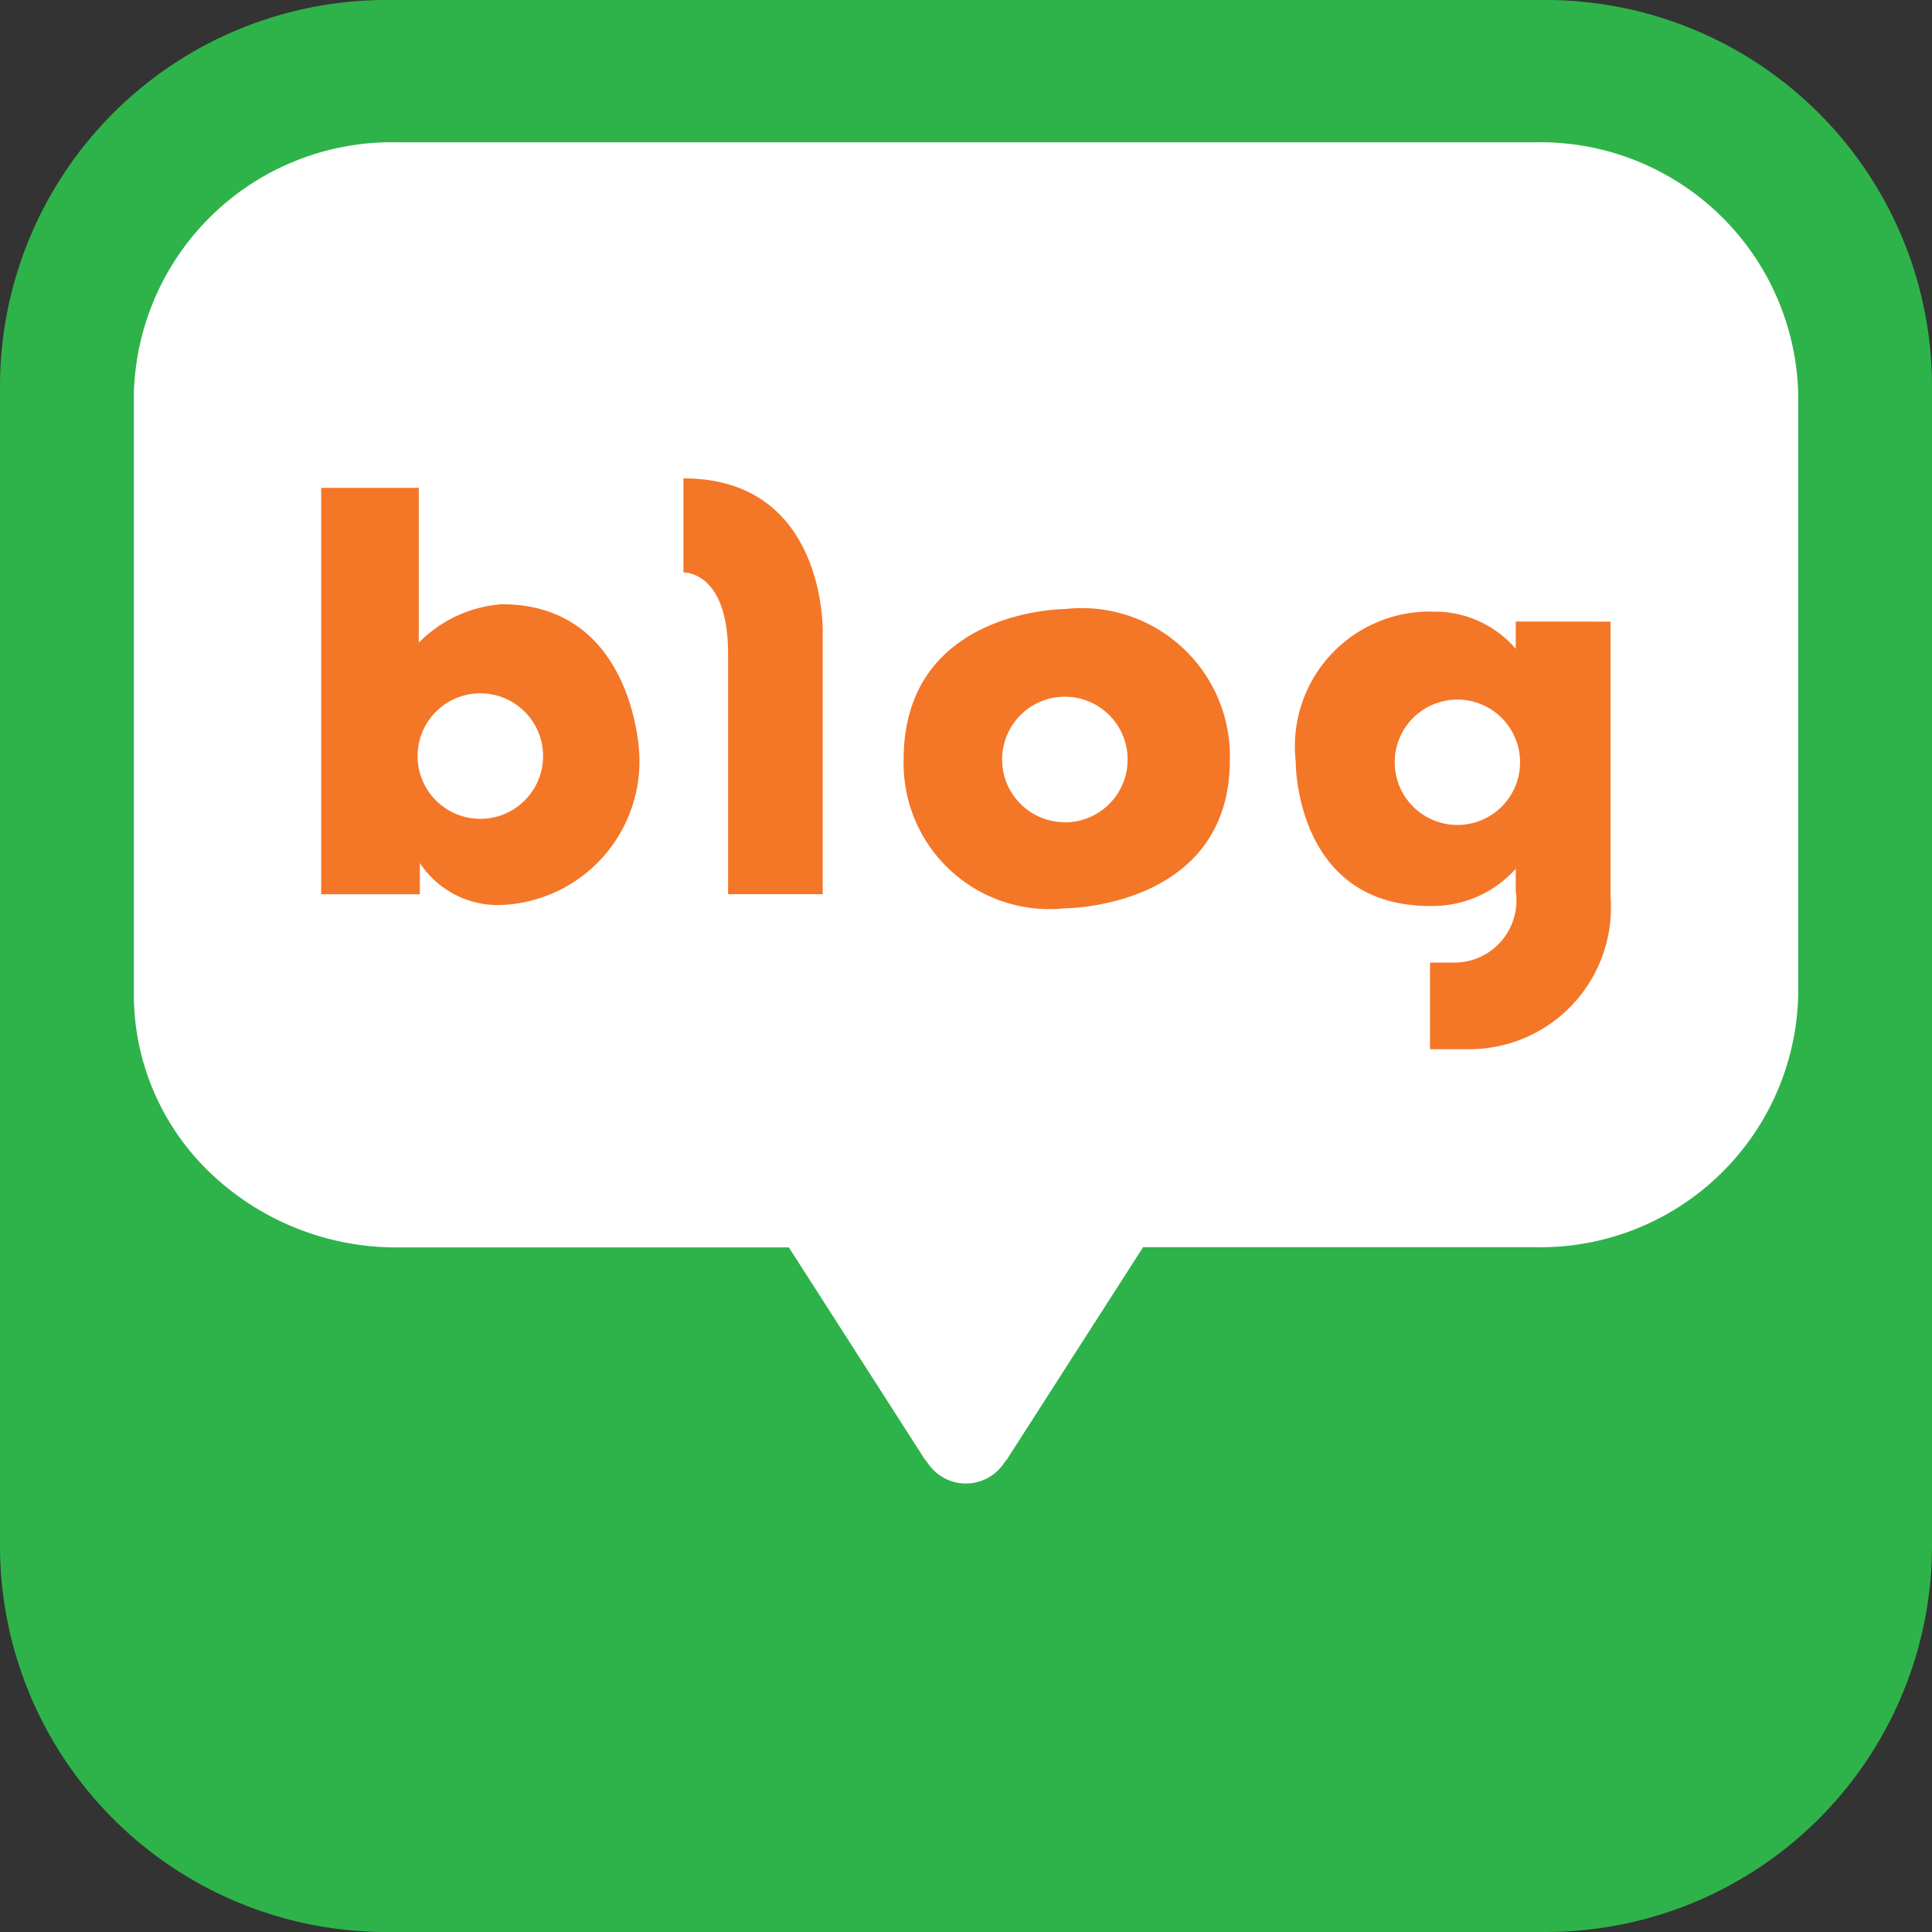 <svg id="레이어_2" data-name="레이어 2" xmlns="http://www.w3.org/2000/svg" width="29" height="29" viewBox="0 0 29 29">
  <rect x="0" y="0" width="29" height="29" fill="#333333" stroke="none"/>
  <g id="Layer_1" data-name="Layer 1">
    <path id="패스_34820" data-name="패스 34820" d="M29,23.2A5.8,5.8,0,0,1,23.2,29H5.8A5.8,5.8,0,0,1,0,23.2V5.8A5.8,5.8,0,0,1,5.8,0H23.2A5.8,5.8,0,0,1,29,5.8Z" fill="#2eb34a"/>
    <path id="패스_34821" data-name="패스 34821" d="M39.037,19.14H21.945A3.872,3.872,0,0,0,18,22.933v9a3.705,3.705,0,0,0,1.152,2.681,4.041,4.041,0,0,0,2.794,1.114h5.886l2.01,3.134a.627.627,0,0,0,.065.088.688.688,0,0,0,1.165,0,.463.463,0,0,0,.068-.094l2.009-3.131h5.888a3.871,3.871,0,0,0,3.946-3.8v-9A3.872,3.872,0,0,0,39.037,19.14Z" transform="translate(-15.991 -17.004)" fill="#fff"/>
    <path id="패스_34822" data-name="패스 34822" d="M44.021,64.307a1.947,1.947,0,0,0-1.246.577V62.56H41.31v6.1h1.481V68.19a1.4,1.4,0,0,0,1.228.631,2.159,2.159,0,0,0,2.065-2.277S46.01,64.307,44.021,64.307ZM43.7,67.528a.942.942,0,1,1,.941-.942A.942.942,0,0,1,43.7,67.528Z" transform="translate(-36.489 -55.237)" fill="#f47627"/>
    <path id="패스_34823" data-name="패스 34823" d="M88.31,61.34v1.413s.67-.03.67,1.216v3.613H90.4V63.633S90.451,61.34,88.31,61.34Z" transform="translate(-78.051 -54.16)" fill="#f47627"/>
    <path id="패스_34824" data-name="패스 34824" d="M118.619,78.38s-2.421,0-2.421,2.26a2.189,2.189,0,0,0,2.421,2.232s2.476,0,2.476-2.232A2.225,2.225,0,0,0,118.619,78.38Zm0,3.2a.942.942,0,1,1,.941-.942A.942.942,0,0,1,118.619,81.582Z" transform="translate(-102.634 -69.238)" fill="#f47627"/>
    <path id="패스_34825" data-name="패스 34825" d="M170,78.525v.41a1.6,1.6,0,0,0-1.228-.558,2.022,2.022,0,0,0-2.075,2.245s-.022,2.173,2.016,2.173A1.674,1.674,0,0,0,170,82.236v.339a.932.932,0,0,1-.934,1.07h-.353v1.3h.569a2.127,2.127,0,0,0,2.141-2.288v-4.13Zm-.876,3.054a.941.941,0,1,1,.666-.276A.942.942,0,0,1,169.127,81.579Z" transform="translate(-147.248 -69.196)" fill="#f47627"/>
  </g>
</svg>
